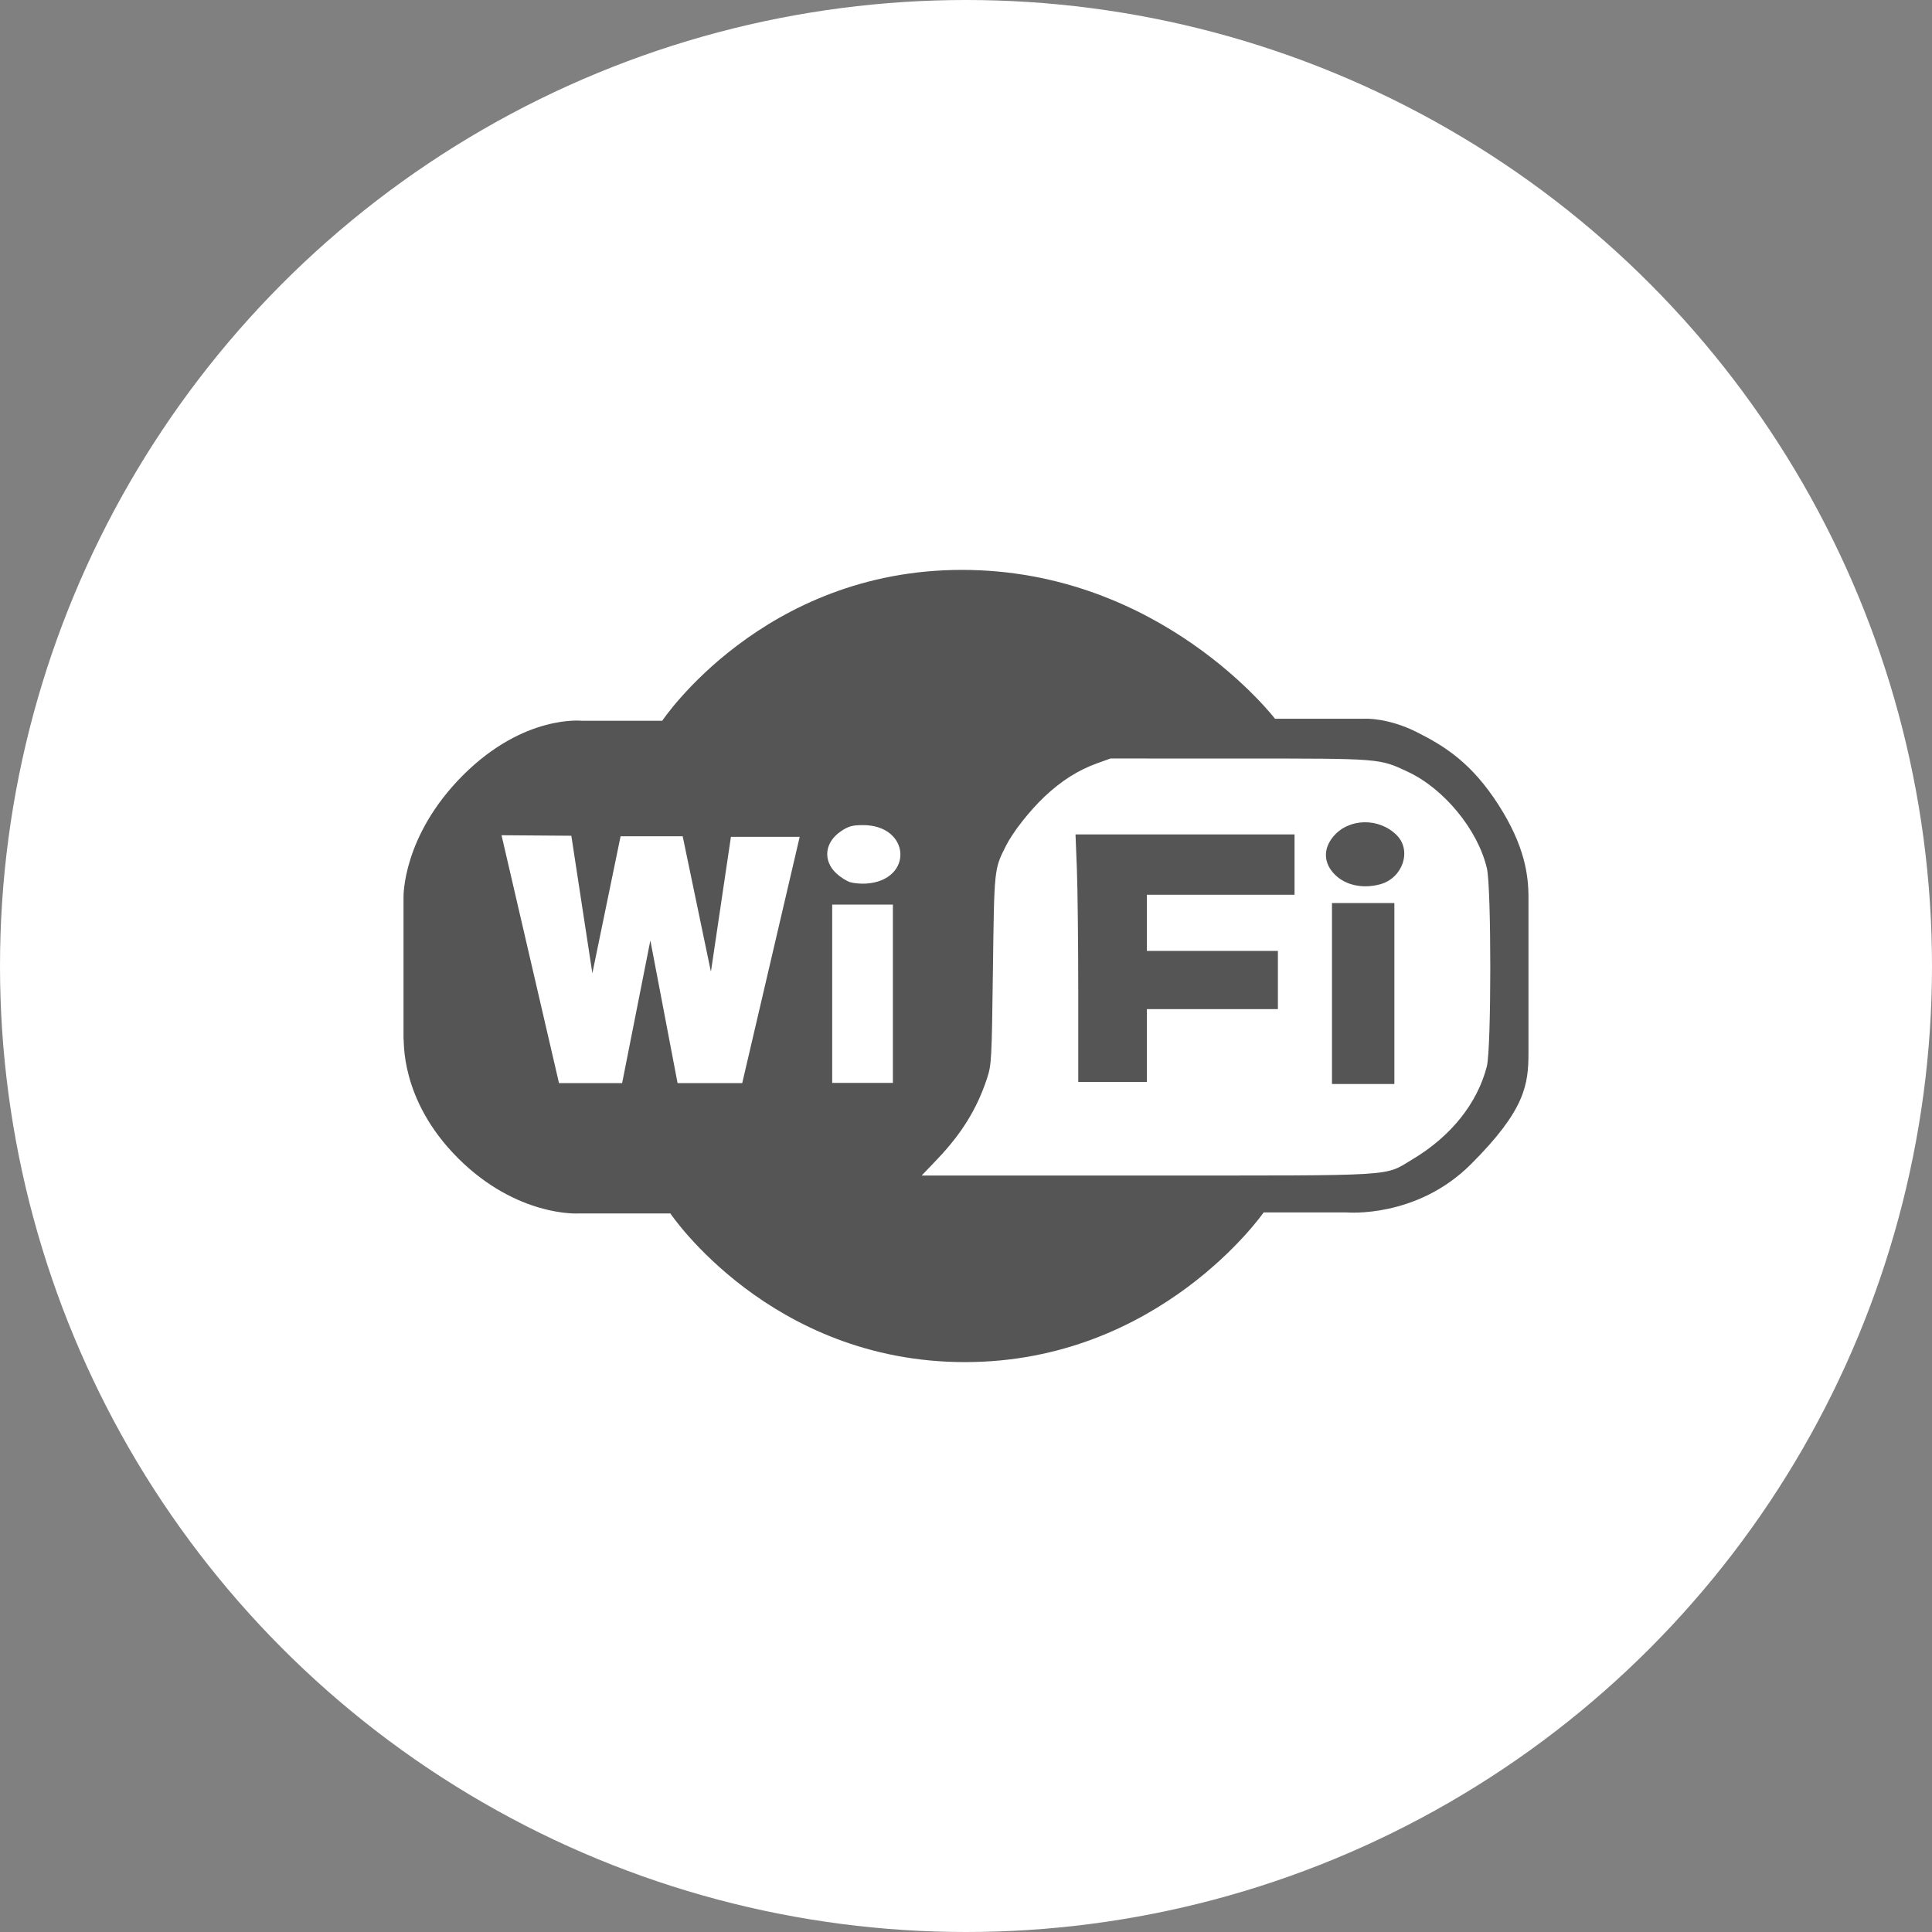 <?xml version="1.0" encoding="utf-8"?>
<!-- Generator: Adobe Illustrator 17.0.0, SVG Export Plug-In . SVG Version: 6.00 Build 0)  -->
<!DOCTYPE svg PUBLIC "-//W3C//DTD SVG 1.1//EN" "http://www.w3.org/Graphics/SVG/1.1/DTD/svg11.dtd">
<svg version="1.1" id="Layer_1" xmlns="http://www.w3.org/2000/svg" xmlns:xlink="http://www.w3.org/1999/xlink" x="0px" y="0px"
	 width="79px" height="79px" viewBox="0 0 79 79" enable-background="new 0 0 79 79" xml:space="preserve">
<rect x="0" y="0" width="79" height="79" fill="#808080" stroke="none"/>
<circle fill="#FFFFFF" cx="39.5" cy="39.5" r="39.5"/>
<g>
	<polygon fill="#555555" points="54.465,36.926 54.465,40.626 54.465,44.325 55.74,44.325 57.016,44.325 57.016,40.626 
		57.016,36.926 55.74,36.926 	"/>
	<path fill="#555555" d="M56.444,36.156c0.915-0.254,1.292-1.374,0.673-2c-0.72-0.728-1.96-0.708-2.592,0.043
		c-0.43,0.511-0.408,1.098,0.058,1.564C55.022,36.202,55.735,36.353,56.444,36.156z"/>
	<path fill="#555555" d="M44.034,35.537c0.031,0.779,0.056,3.056,0.056,5.06v3.643h1.403h1.403v-1.488v-1.488h2.679h2.679v-1.191
		v-1.191h-2.679h-2.679v-1.148v-1.148h3.019h3.019v-1.233V34.12h-4.478h-4.478L44.034,35.537z"/>
	<path fill="#555555" d="M61.266,32.899c-1.085-1.684-2.151-2.369-3.335-2.964c-1.172-0.589-2.104-0.546-2.104-0.546h-3.693
		c0,0-4.659-6.086-12.801-6.086s-12.255,6.17-12.255,6.17h-3.274c0,0-2.371-0.273-4.869,2.224S16.5,36.692,16.5,36.692v5.792
		c0.042,0-0.189,2.455,2.224,4.869c2.413,2.413,4.911,2.266,4.911,2.266h3.777c0,0,4.077,6.078,12.046,6.078
		c7.967,0,12.213-6.12,12.213-6.12h3.4c0,0,2.854,0.252,5.078-1.973c2.225-2.224,2.351-3.253,2.351-4.575v-6.338
		C62.5,35.804,62.354,34.588,61.266,32.899z M50.68,31.016c5.802,0,5.716-0.007,6.888,0.543c1.487,0.697,2.861,2.374,3.231,3.943
		c0.187,0.793,0.185,7.375-0.002,8.104c-0.388,1.51-1.466,2.858-3.035,3.796c-1.191,0.712-0.437,0.665-10.843,0.665h-9.231
		l0.636-0.666c0.997-1.044,1.624-2.06,2.03-3.289c0.19-0.576,0.198-0.722,0.247-4.465c0.055-4.159,0.048-4.095,0.532-5.06
		c0.283-0.564,0.968-1.437,1.583-2.017c0.681-0.642,1.37-1.079,2.139-1.356l0.553-0.199L50.68,31.016L50.68,31.016z M35.416,36.13
		c-0.21,0.014-0.505-0.012-0.654-0.058c-0.149-0.046-0.404-0.208-0.567-0.361c-0.563-0.531-0.473-1.282,0.207-1.732
		c0.294-0.195,0.454-0.238,0.878-0.24C37.241,33.733,37.37,36.002,35.416,36.13z M30.35,44.288h-2.644l-1.111-5.826
		c-0.001,0-0.002,0-0.003,0.001l-1.153,5.826h-2.581l-2.35-10.136l2.854,0.021l0.86,5.624l0,0l1.154-5.602h2.539l1.147,5.504
		c0.004,0.002,0.009,0.003,0.013,0.001l0.813-5.483H32.7L30.35,44.288z M36.51,44.279h-2.481v-7.291h2.481V44.279z"/>
</g>
</svg>
